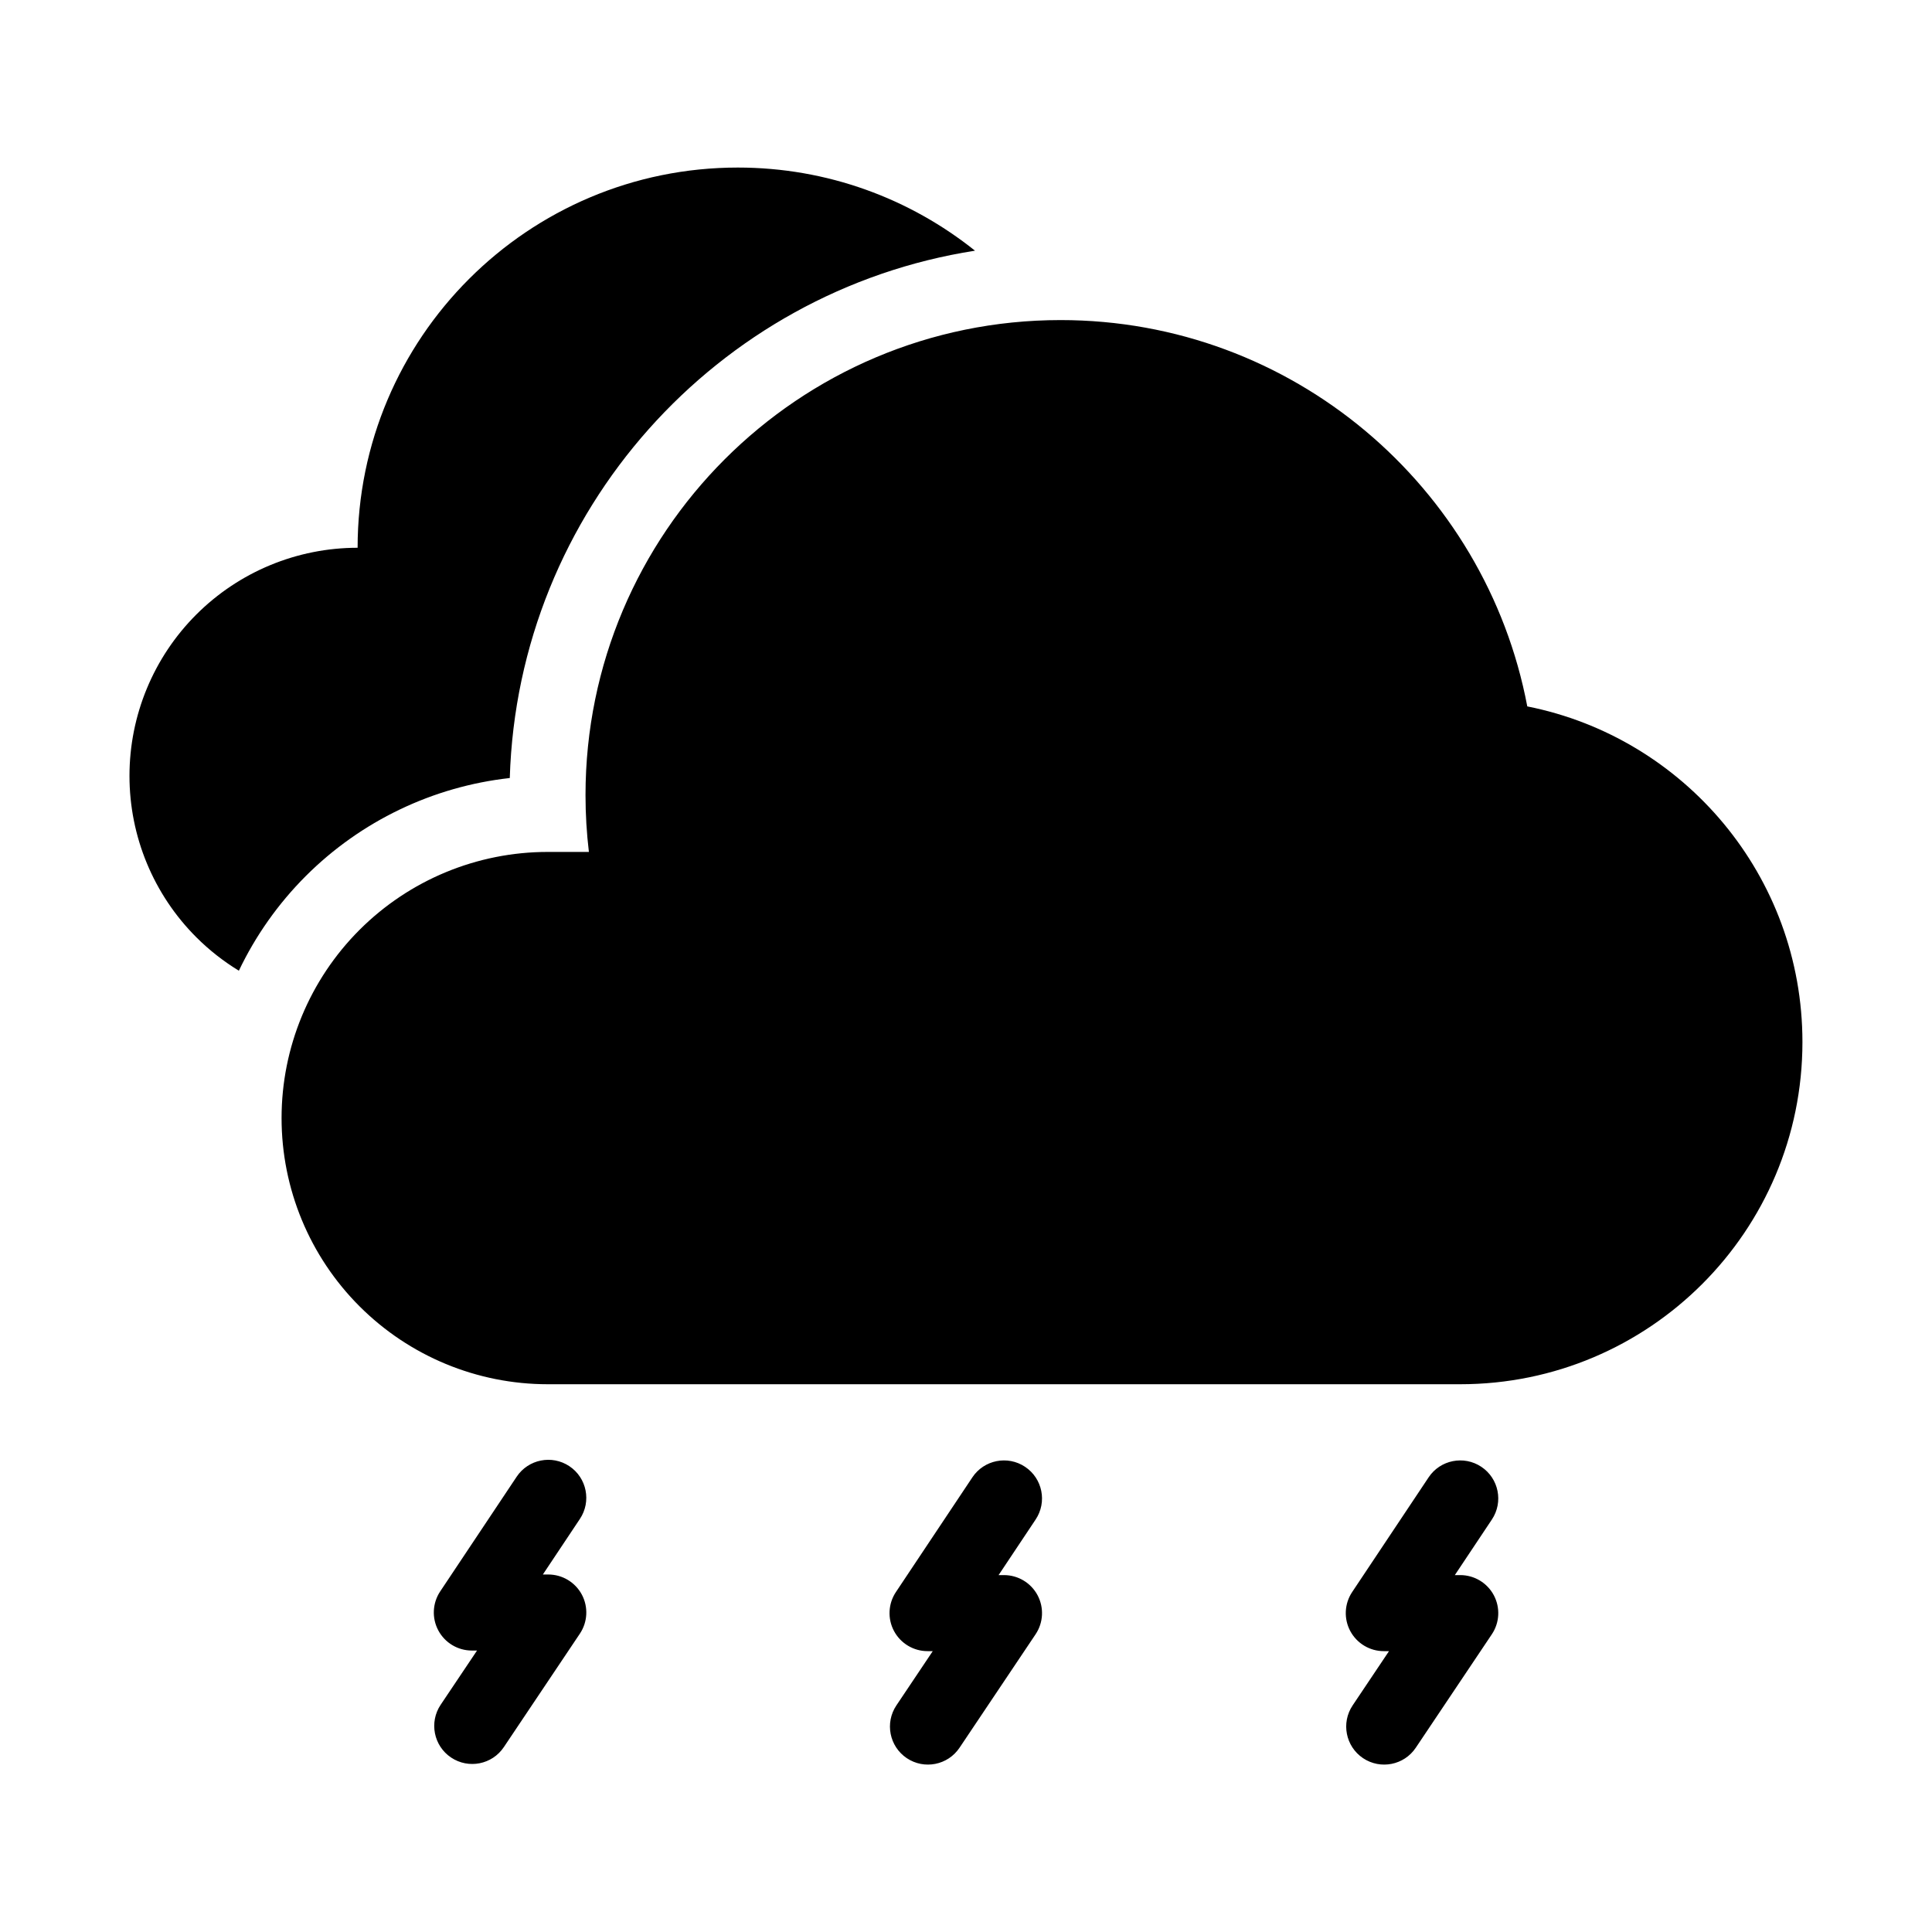 <?xml version="1.0" encoding="UTF-8"?>
<!-- Uploaded to: ICON Repo, www.iconrepo.com, Generator: ICON Repo Mixer Tools -->
<svg fill="#000000" width="800px" height="800px" version="1.1" viewBox="144 144 512 512" xmlns="http://www.w3.org/2000/svg">
 <path d="m401.69 535.51-20.262 30.395c-2.062 3.094-2.254 7.07-0.5 10.344 1.754 3.273 5.168 5.32 8.883 5.32h1.379l-9.637 14.379c-3.098 4.621-1.859 10.883 2.754 13.98 4.621 3.098 10.887 1.859 13.98-2.762l20.152-30.062c2.07-3.086 2.273-7.066 0.527-10.352-1.754-3.285-5.176-5.336-8.895-5.336h-1.434l9.816-14.727c3.086-4.625 1.836-10.887-2.797-13.969-4.625-3.09-10.887-1.836-13.969 2.789zm120.91 0-20.262 30.395c-2.062 3.094-2.254 7.07-0.5 10.344 1.754 3.273 5.168 5.32 8.883 5.32h1.379l-9.637 14.379c-3.098 4.621-1.859 10.883 2.754 13.98 4.621 3.098 10.891 1.859 13.98-2.762l20.152-30.062c2.074-3.086 2.273-7.066 0.527-10.352-1.754-3.285-5.176-5.336-8.895-5.336h-1.434l9.816-14.727c3.086-4.625 1.836-10.887-2.793-13.969-4.625-3.09-10.891-1.836-13.973 2.789zm-241.68-0.16-20.266 30.391c-2.059 3.094-2.25 7.066-0.496 10.34 1.75 3.281 5.168 5.328 8.879 5.328h1.383l-9.641 14.371c-3.098 4.621-1.855 10.891 2.758 13.98 4.621 3.102 10.887 1.867 13.98-2.754l20.152-30.066c2.07-3.09 2.273-7.07 0.523-10.355-1.754-3.277-5.168-5.328-8.891-5.328h-1.438l9.82-14.734c3.082-4.625 1.832-10.887-2.797-13.969-4.625-3.082-10.887-1.832-13.969 2.797zm19.145-165.58h-10.926c-18.699 0-36.641 7.43-49.863 20.656-13.227 13.227-20.656 31.16-20.656 49.867v0.02c0 18.707 7.43 36.645 20.656 49.867 13.223 13.227 31.164 20.656 49.863 20.656h241.85c50.078 0 90.676-40.598 90.676-90.676v-0.02c0-44.004-31.344-80.676-72.918-88.938-11.023-58.25-62.246-102.38-123.69-102.38-69.48 0-125.89 56.414-125.89 125.89 0 5.086 0.305 10.109 0.895 15.047zm-92.762 31.473c4.398-9.215 10.363-17.707 17.719-25.07 14.621-14.613 33.719-23.727 54.074-25.988 2.156-70.852 54.891-129.07 123.29-139.75-17.238-13.785-39.094-22.031-62.855-22.031-55.613 0-100.76 45.152-100.76 100.76h-0.012c-16.031 0-31.406 6.367-42.742 17.703-11.336 11.336-17.703 26.715-17.703 42.746v0.02c0 16.031 6.367 31.406 17.703 42.742 3.426 3.426 7.219 6.394 11.285 8.871z" fill-rule="evenodd"/>
</svg>